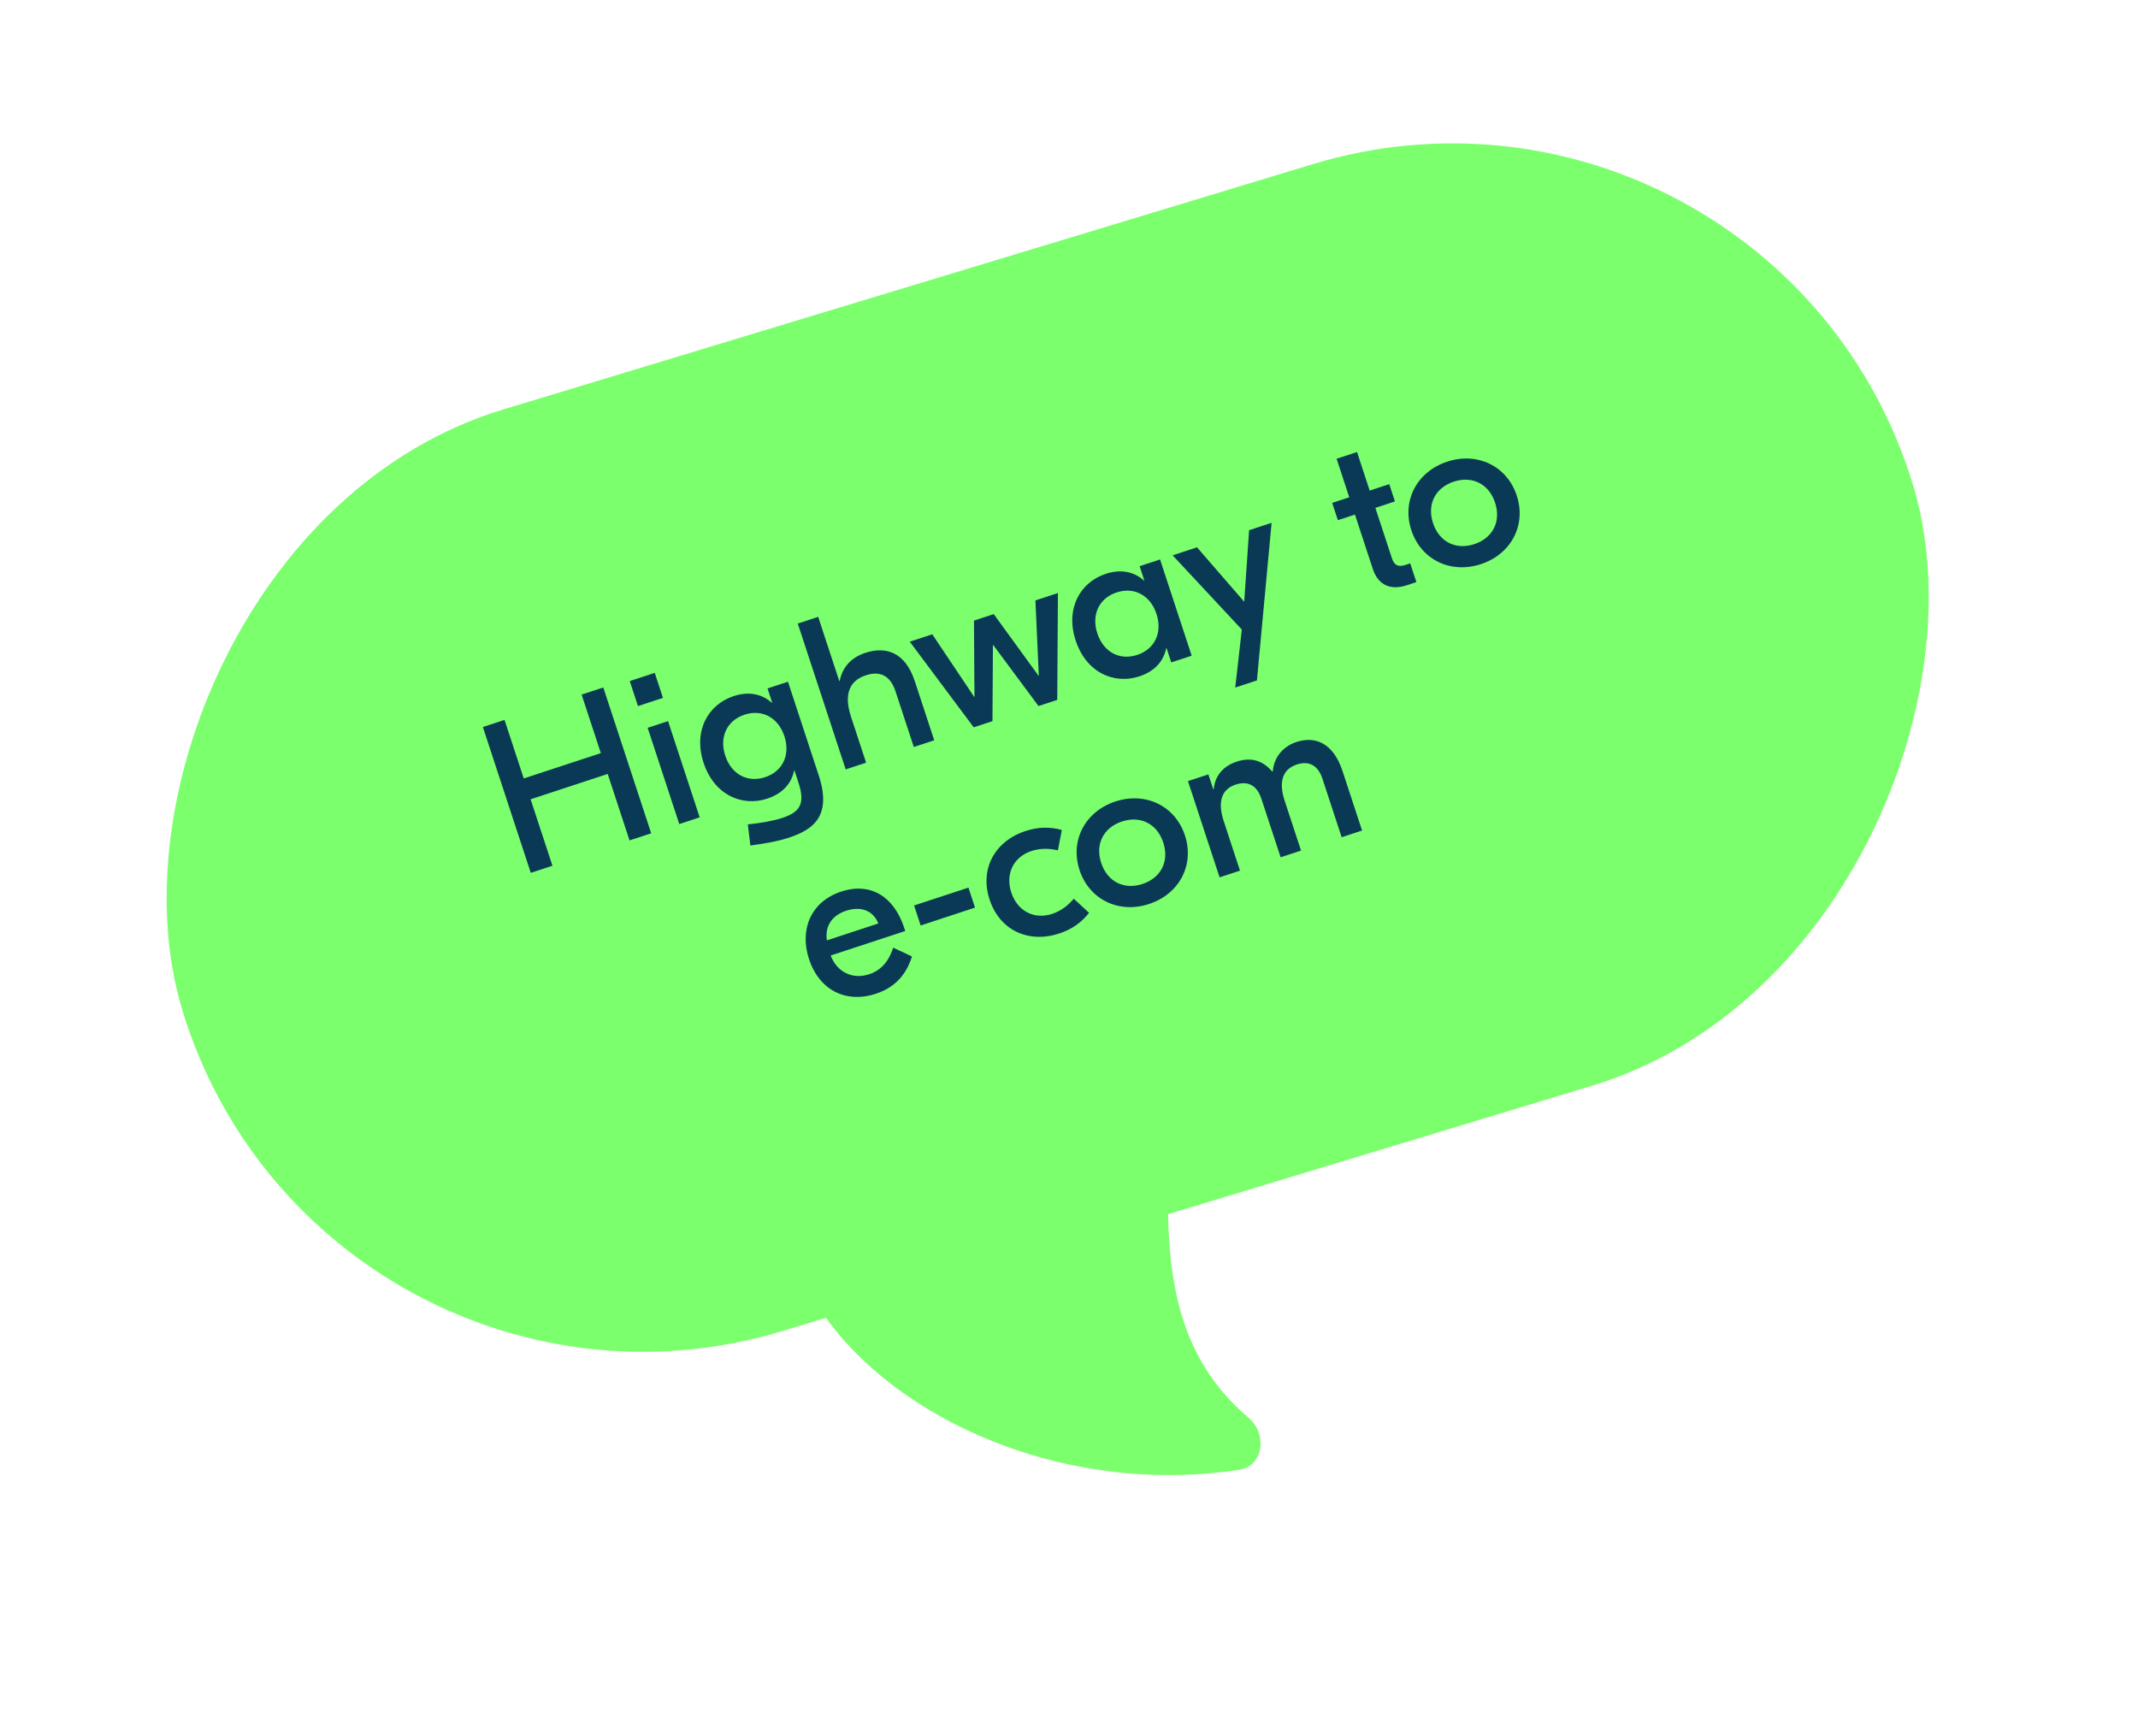 <?xml version="1.0" encoding="UTF-8"?> <svg xmlns="http://www.w3.org/2000/svg" width="234" height="190" viewBox="0 0 234 190" fill="none"> <rect width="197.954" height="105.399" rx="52.7" transform="matrix(-0.957 0.29 0.29 0.957 194.105 2.686)" fill="#7BFF6D"></rect> <path d="M136.673 155.195C128.511 148.267 127.726 139.115 127.816 129.106C127.834 127.149 126.026 125.678 124.12 126.123L89.053 134.309C87.483 134.676 86.465 136.227 86.989 137.752C92.016 152.383 113.508 164.266 135.644 160.864C138.298 160.456 138.72 156.933 136.673 155.195Z" fill="#7BFF6D"></path> <path d="M63.656 76.024L65.762 82.431L57.325 85.203L55.22 78.796L52.849 79.576L58.093 95.536L60.465 94.757L58.075 87.483L66.511 84.711L68.901 91.985L71.272 91.206L66.028 75.245L63.656 76.024ZM71.661 73.647L68.925 74.546L69.824 77.282L72.56 76.383L71.661 73.647ZM74.345 90.196L76.579 89.462L73.118 78.928L70.884 79.662L74.345 90.196ZM86.342 91.685C89.056 90.794 90.944 89.314 89.702 85.15L86.241 74.616L84.006 75.35L84.516 76.9L84.47 76.915C83.434 75.993 82.024 75.622 80.291 76.192C77.51 77.106 75.851 79.975 77.004 83.487C78.158 86.998 81.196 88.324 83.978 87.41C85.71 86.84 86.626 85.706 86.913 84.349L86.958 84.334L87.37 85.588C88.135 87.913 87.637 88.86 85.631 89.519C84.65 89.841 83.268 90.093 81.848 90.231L82.126 92.54C83.509 92.364 85.088 92.097 86.342 91.685ZM83.737 85.064C81.776 85.708 80.035 84.714 79.376 82.707C78.716 80.701 79.529 78.868 81.49 78.223C83.45 77.579 85.192 78.573 85.851 80.58C86.51 82.586 85.698 84.419 83.737 85.064ZM89.549 67.516L87.314 68.251L92.559 84.211L94.793 83.477L93.138 78.438C92.276 75.816 93.117 74.453 94.758 73.914C96.263 73.419 97.422 73.872 98.014 75.674L100.015 81.761L102.249 81.027L100.121 74.552C99.073 71.359 96.943 70.721 94.708 71.455C93.089 71.987 92.189 73.091 91.902 74.524L91.856 74.539L89.549 67.516ZM113.324 65.717L113.698 74.006L108.764 67.215L106.598 67.927L106.653 76.321L102.038 69.425L99.575 70.234L106.571 79.607L108.623 78.933L108.674 70.554L113.662 77.277L115.714 76.603L115.786 64.908L113.324 65.717ZM124.703 74.028C126.435 73.459 127.351 72.324 127.638 70.967L127.683 70.952L128.193 72.502L130.427 71.768L126.966 61.234L124.731 61.968L125.241 63.519L125.195 63.534C124.159 62.611 122.749 62.241 121.016 62.81C118.235 63.724 116.576 66.594 117.729 70.105C118.883 73.616 121.921 74.942 124.703 74.028ZM124.462 71.682C122.501 72.326 120.76 71.332 120.101 69.326C119.441 67.319 120.254 65.486 122.215 64.842C124.175 64.197 125.917 65.191 126.576 67.198C127.235 69.204 126.423 71.037 124.462 71.682ZM136.711 58.032L136.177 65.862L131.011 59.905L128.343 60.782L135.913 68.904L135.195 75.254L137.567 74.475L139.173 57.223L136.711 58.032ZM152.674 54.883L152.053 52.991L149.909 53.695L148.523 49.477L146.289 50.211L147.675 54.429L145.805 55.044L146.427 56.936L148.297 56.322L150.252 62.273C150.822 64.006 152.147 64.656 153.994 64.05L155.02 63.712L154.346 61.66L153.798 61.84C153.023 62.095 152.591 61.858 152.344 61.105L150.531 55.588L152.674 54.883ZM158.394 50.528C155.088 51.615 153.405 54.795 154.469 58.033C155.533 61.27 158.774 62.833 162.08 61.746C165.386 60.66 167.07 57.48 166.006 54.242C164.942 51.004 161.7 49.442 158.394 50.528ZM159.113 52.717C161.12 52.058 162.953 52.946 163.635 55.021C164.316 57.096 163.368 58.898 161.361 59.557C159.355 60.217 157.522 59.328 156.84 57.254C156.158 55.179 157.107 53.376 159.113 52.717ZM92.076 97.582C88.701 98.691 87.496 101.79 88.545 104.982C89.639 108.311 92.524 109.864 95.876 108.763C98.475 107.909 99.394 106.015 99.817 104.689L97.757 103.724C97.465 104.603 96.859 106.065 95.126 106.634C93.325 107.226 91.62 106.422 90.915 104.582L99.078 101.9L98.958 101.535C97.841 98.138 95.29 96.526 92.076 97.582ZM92.613 99.679C94.209 99.155 95.558 99.646 96.129 101.075L90.497 102.926C90.269 101.308 91.108 100.174 92.613 99.679ZM105.995 97.151L100.044 99.107L100.763 101.296L106.714 99.34L105.995 97.151ZM115.945 102.168C117.313 101.719 118.356 100.972 119.195 99.913L117.524 98.365C116.944 99.061 116.145 99.703 115.164 100.025C113.135 100.691 111.333 99.667 110.681 97.683C110.03 95.699 110.873 93.806 112.902 93.139C113.882 92.817 114.907 92.859 115.786 93.075L116.213 90.838C114.909 90.484 113.627 90.501 112.258 90.95C108.861 92.067 107.209 95.111 108.31 98.462C109.411 101.814 112.547 103.285 115.945 102.168ZM122.077 87.724C118.771 88.81 117.088 91.991 118.152 95.228C119.216 98.466 122.457 100.028 125.763 98.942C129.07 97.856 130.753 94.675 129.689 91.437C128.625 88.2 125.383 86.638 122.077 87.724ZM122.797 89.913C124.803 89.254 126.636 90.142 127.318 92.217C127.999 94.291 127.051 96.094 125.044 96.753C123.038 97.412 121.205 96.524 120.523 94.449C119.841 92.374 120.79 90.572 122.797 89.913ZM133.481 96.027L135.715 95.293L133.925 89.844C133.168 87.541 133.879 86.322 135.224 85.88C136.592 85.43 137.577 85.966 138.056 87.425L140.162 93.832L142.396 93.098L140.598 87.626C139.849 85.346 140.56 84.127 141.928 83.677C143.273 83.235 144.257 83.77 144.737 85.23L146.842 91.637L149.077 90.903L146.934 84.382C145.907 81.258 143.884 80.559 141.9 81.21C140.578 81.645 139.442 82.725 139.299 84.44L139.253 84.455C138.15 83.175 136.861 82.866 135.357 83.361C134.011 83.803 132.99 84.77 132.839 86.386L132.794 86.401L132.254 84.759L130.02 85.493L133.481 96.027Z" fill="#0A3956"></path> </svg> 